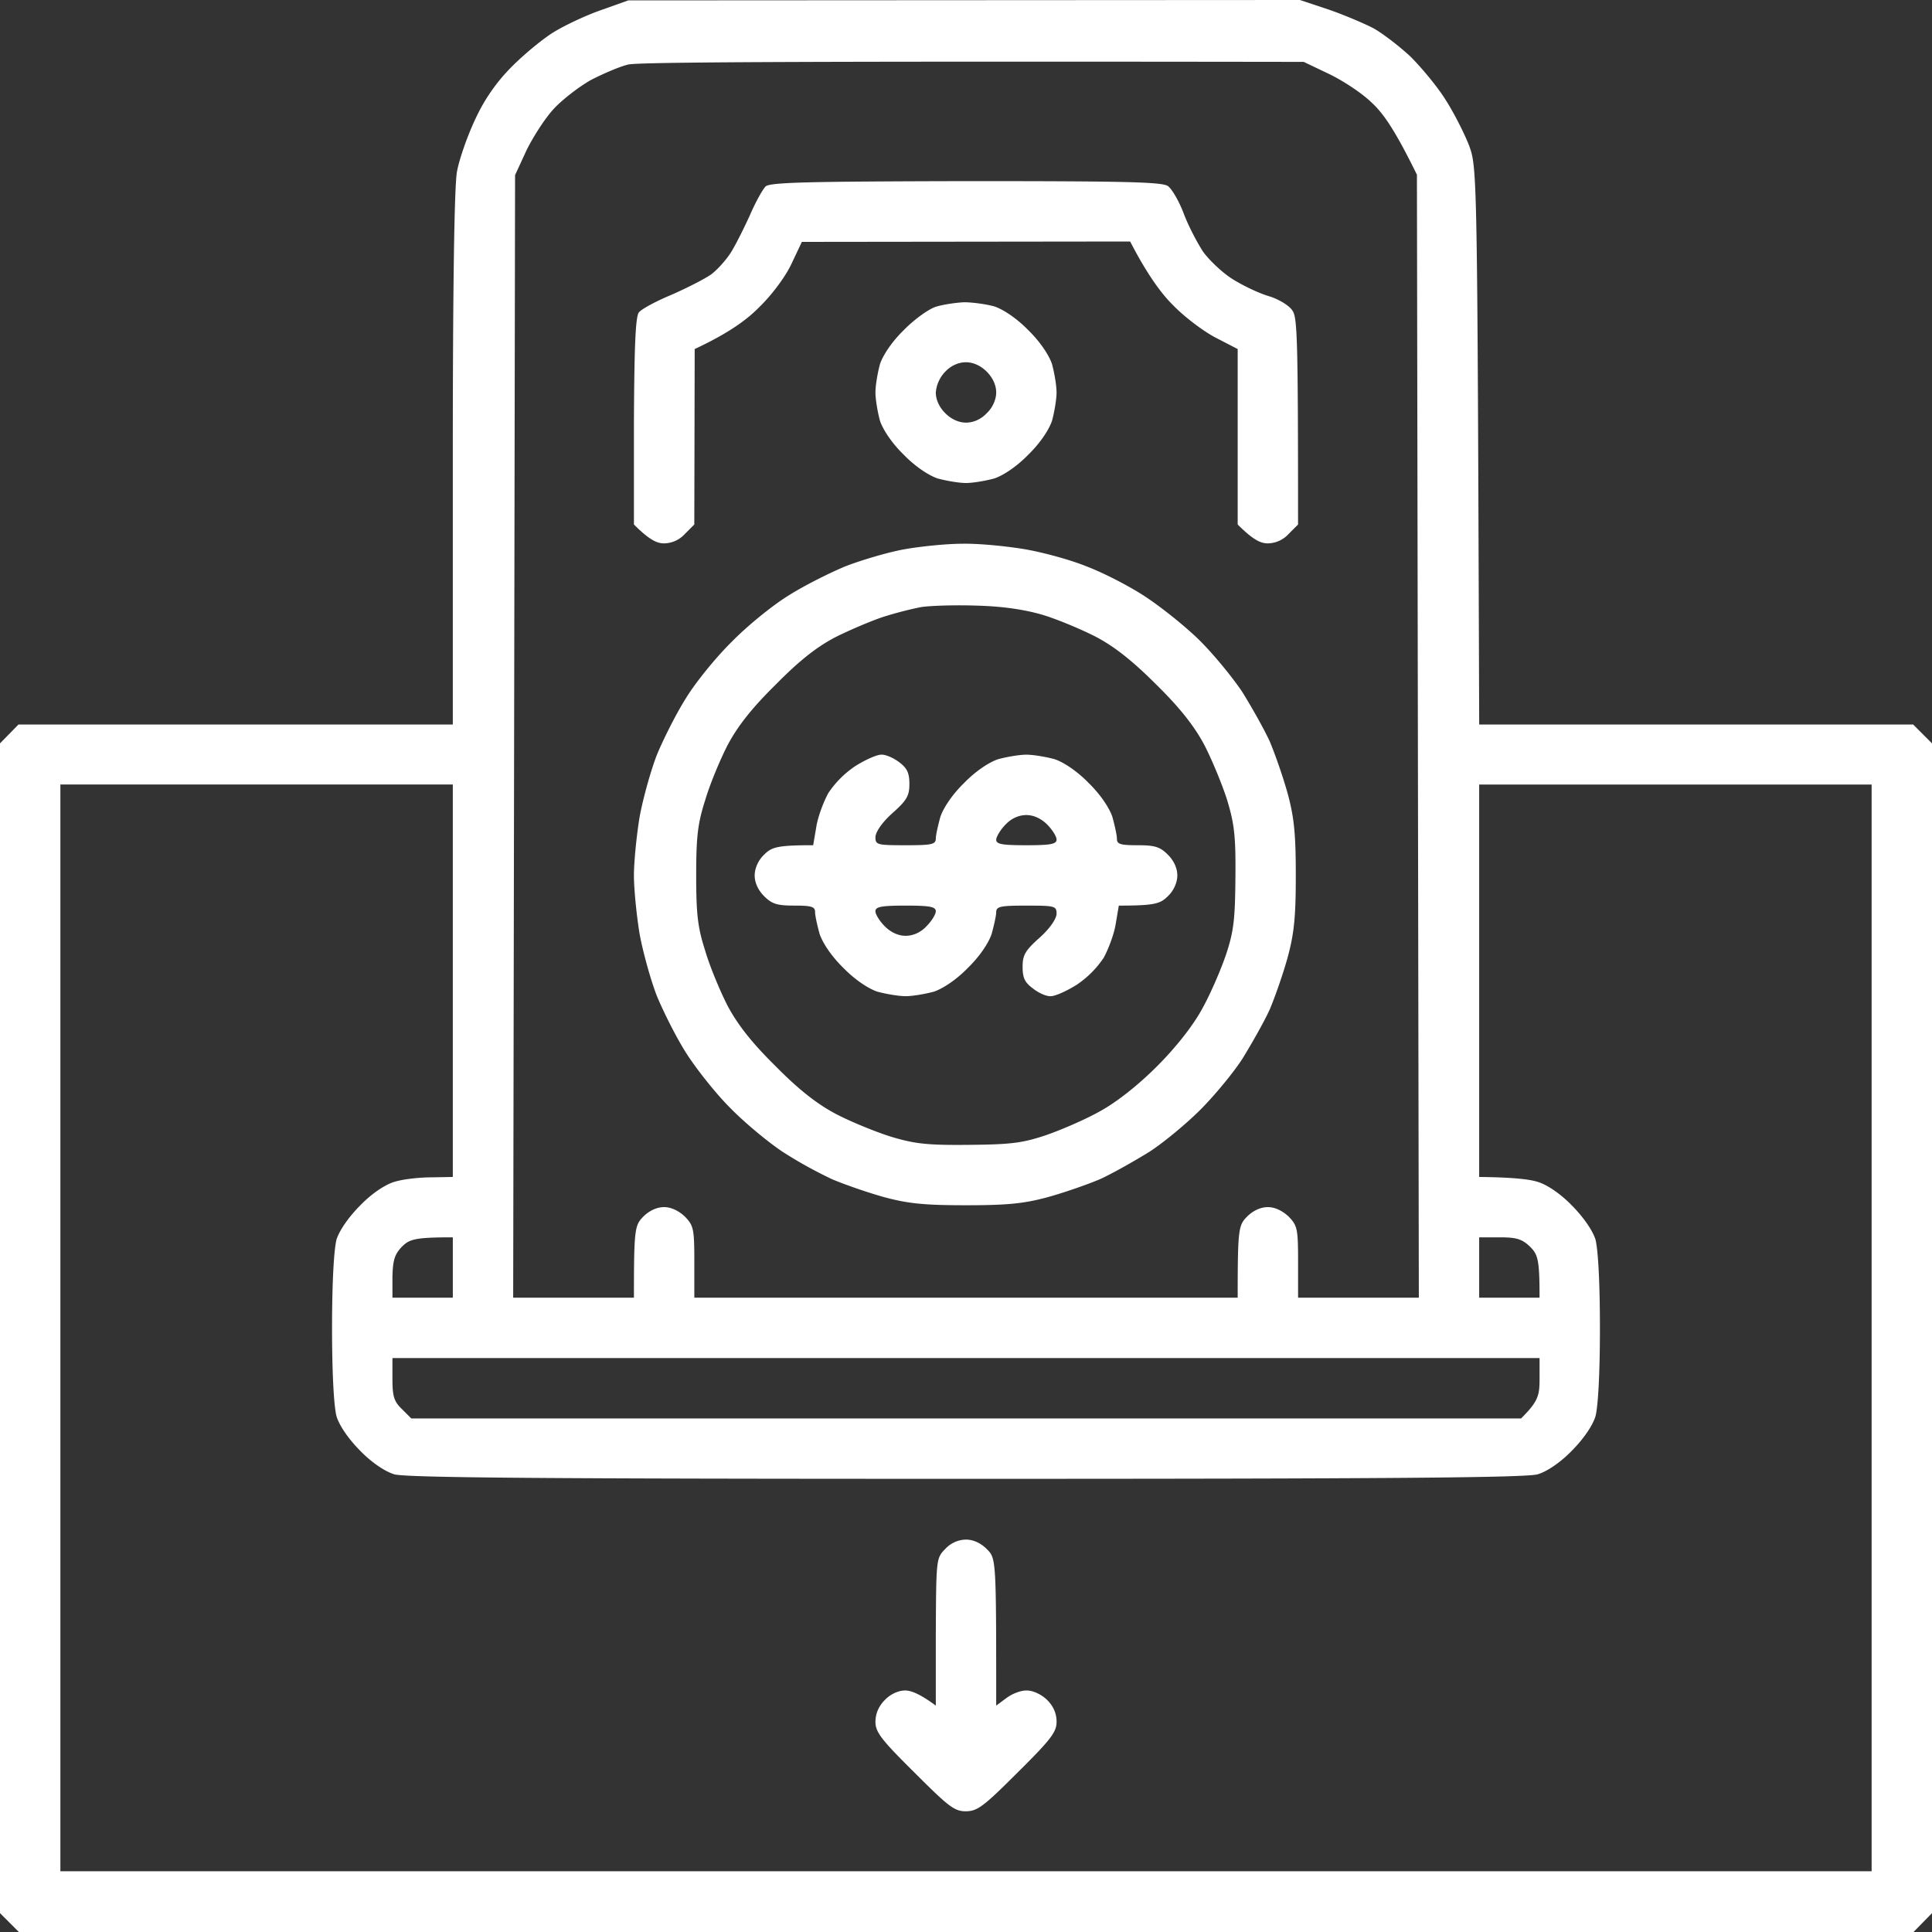 <svg xmlns="http://www.w3.org/2000/svg" width="100" height="100" fill="none"><rect width="100%" height="100%" fill="#333333" stroke="none"/><g clip-path="url(#clip0_3798_1235)" fill="#fff"><path fill-rule="evenodd" clip-rule="evenodd" d="M32.52.02L67.285 0l1.465.488c.8.274 1.856.723 2.344.977.488.273 1.347.937 1.914 1.465.547.547 1.367 1.523 1.797 2.207.43.664.976 1.738 1.23 2.383.43 1.171.43 1.27.528 29.98h22.46l.977.977v60.546l-.957.977H.977L0 99.023V38.477l.957-.977h22.48V23.77c0-8.926.079-14.122.215-14.883.117-.645.547-1.875.957-2.735a9.321 9.321 0 0 1 1.914-2.734c.645-.645 1.641-1.465 2.207-1.797.586-.351 1.68-.86 2.422-1.113L32.52.02zm-1.934 4.12c-.625.352-1.504 1.036-1.934 1.505-.449.488-1.074 1.464-1.406 2.148l-.586 1.27-.098 58.105h6.25c0-3.555.04-3.75.489-4.2.293-.292.683-.488 1.074-.488.371 0 .762.196 1.074.489.45.468.489.625.489 2.343v1.856h28.124c0-3.555.04-3.75.489-4.2.293-.292.683-.488 1.074-.488.371 0 .762.196 1.074.489.45.468.489.625.489 2.343v1.856h6.25L73.34 9.043c-1.172-2.383-1.758-3.203-2.383-3.77-.508-.488-1.504-1.132-2.207-1.464l-1.27-.606c-27.539-.039-34.492.02-34.96.137-.43.098-1.29.469-1.934.8zM3.125 96.857h93.75v-56.25H76.562v20.312c1.739.02 2.598.117 3.028.254.469.137 1.172.605 1.758 1.21.605.606 1.074 1.29 1.23 1.759.137.507.234 2.207.234 4.59 0 2.402-.097 4.101-.234 4.59-.156.488-.625 1.171-1.23 1.777-.586.605-1.29 1.074-1.758 1.21-.586.176-7.754.235-29.59.235s-29.004-.059-29.59-.234c-.469-.137-1.172-.606-1.758-1.211-.605-.606-1.074-1.29-1.23-1.778-.137-.488-.235-2.187-.235-4.59 0-2.382.098-4.082.235-4.59.156-.468.625-1.152 1.23-1.757.586-.606 1.29-1.074 1.758-1.211.43-.137 1.29-.234 1.914-.234l1.113-.02V40.605H3.125v56.25zm17.188-30.762v1.074h3.125v-3.125c-1.973 0-2.247.098-2.637.488-.371.39-.469.684-.488 1.563zm56.25 1.074h3.124c0-1.953-.078-2.227-.488-2.637-.41-.39-.683-.488-1.562-.488h-1.075v3.125zm-56.25 4.2c0 .898.078 1.171.488 1.562l.488.488h57.442c.878-.879.957-1.172.957-2.05v-1.075H20.312v1.074z"></path><path d="M48.438 84.465c.019-3.762.02-3.82.488-4.29A1.489 1.489 0 0 1 50 79.689c.371 0 .762.175 1.074.488.489.488.489.488.489 8.105l.527-.39c.312-.235.781-.41 1.074-.391.313 0 .762.215 1.035.488.332.332.489.703.489 1.133 0 .527-.294.918-2.012 2.617-1.778 1.778-2.09 2.012-2.696 2.012-.585 0-.898-.254-2.656-2.012-1.718-1.699-2.011-2.09-2.011-2.617 0-.43.175-.82.488-1.133.273-.293.703-.488 1.015-.488.293-.02.782.156 1.621.781v-3.816z"></path><path fill-rule="evenodd" clip-rule="evenodd" d="M49.805 28.144c.8-.02 2.226.118 3.183.274.938.156 2.383.547 3.203.879.84.312 2.227 1.015 3.086 1.582.86.566 2.149 1.601 2.852 2.305.703.703 1.7 1.914 2.187 2.656.47.761 1.114 1.894 1.407 2.539.273.644.703 1.875.937 2.734.332 1.23.41 2.11.41 4.2 0 2.09-.078 2.968-.41 4.199-.234.859-.664 2.09-.937 2.734-.293.645-.938 1.777-1.407 2.54-.488.76-1.484 1.952-2.187 2.655-.703.703-1.895 1.7-2.656 2.188-.762.469-1.895 1.113-2.54 1.406-.644.274-1.874.703-2.734.938-1.23.332-2.11.41-4.199.41-2.09 0-2.969-.078-4.2-.41-.859-.235-2.09-.664-2.734-.938a22.711 22.711 0 0 1-2.539-1.406c-.742-.488-1.992-1.524-2.734-2.285-.762-.762-1.777-2.051-2.285-2.852-.508-.8-1.172-2.129-1.504-2.93-.313-.8-.723-2.265-.898-3.222-.157-.957-.294-2.325-.294-3.028 0-.703.137-2.07.294-3.027.175-.957.585-2.422.898-3.223.332-.8.996-2.128 1.504-2.93.488-.8 1.562-2.128 2.383-2.929.8-.82 2.129-1.895 2.93-2.383.8-.508 2.128-1.172 2.929-1.504.8-.312 2.168-.722 3.027-.879.86-.156 2.227-.293 3.028-.293zm-4.102 3.79c-.586.195-1.7.664-2.441 1.035-.977.508-1.875 1.21-3.125 2.48-1.25 1.23-1.973 2.168-2.48 3.125-.391.762-.919 2.031-1.153 2.832-.39 1.211-.469 1.895-.469 3.906 0 2.012.078 2.696.469 3.907.234.8.762 2.07 1.152 2.832.508.957 1.23 1.894 2.48 3.125 1.231 1.25 2.169 1.972 3.126 2.48.742.39 2.031.918 2.832 1.172 1.23.371 1.855.45 4.004.43 2.148-.02 2.773-.078 4.004-.489.8-.273 2.07-.82 2.832-1.25.859-.468 1.972-1.347 2.949-2.324.976-.976 1.855-2.09 2.324-2.949.43-.762.977-2.031 1.25-2.832.41-1.23.469-1.855.488-4.004.02-2.148-.058-2.773-.43-4.004-.253-.8-.78-2.07-1.171-2.832-.508-.957-1.23-1.894-2.48-3.125-1.25-1.25-2.169-1.972-3.126-2.48-.761-.391-1.972-.899-2.734-1.133-.918-.274-2.05-.45-3.418-.488-1.133-.04-2.441 0-2.93.078a19.41 19.41 0 0 0-1.953.508z"></path><path fill-rule="evenodd" clip-rule="evenodd" d="M45.605 39.062c.215-.02.626.156.938.39.41.313.527.547.527 1.134 0 .605-.136.84-.879 1.503-.527.47-.859.957-.879 1.23 0 .411.079.43 1.563.43 1.348 0 1.563-.038 1.563-.351 0-.176.117-.684.234-1.113.156-.47.625-1.172 1.23-1.758.586-.606 1.29-1.074 1.758-1.23.43-.118 1.094-.235 1.465-.235s1.035.117 1.465.234c.469.157 1.172.625 1.758 1.23.605.587 1.074 1.29 1.23 1.759.117.43.234.937.234 1.133 0 .273.176.331 1.075.331.879 0 1.152.079 1.562.489.313.312.489.703.489 1.074 0 .352-.176.781-.489 1.074-.39.39-.664.488-2.539.488l-.156.918c-.078.528-.371 1.31-.625 1.778a5.07 5.07 0 0 1-1.406 1.406c-.528.332-1.114.586-1.328.586-.215.02-.626-.156-.918-.39-.43-.313-.547-.547-.547-1.133 0-.606.136-.84.879-1.504.527-.47.859-.957.879-1.23 0-.41-.079-.43-1.563-.43-1.348 0-1.563.039-1.563.351 0 .176-.117.684-.234 1.113-.156.47-.625 1.172-1.23 1.758-.586.606-1.29 1.074-1.758 1.23-.43.118-1.094.235-1.465.235s-1.035-.117-1.465-.234c-.469-.157-1.172-.625-1.758-1.23-.605-.587-1.074-1.29-1.23-1.759-.117-.43-.234-.937-.234-1.132 0-.274-.176-.333-1.075-.333-.879 0-1.152-.078-1.562-.488-.313-.312-.489-.703-.489-1.074 0-.351.176-.781.489-1.074.39-.39.664-.489 2.539-.489l.156-.917c.078-.528.371-1.309.625-1.778a5.07 5.07 0 0 1 1.406-1.406c.528-.332 1.114-.586 1.328-.586zm5.958 4.395c0 .234.273.292 1.562.292 1.25 0 1.563-.058 1.563-.292 0-.157-.215-.508-.489-.782-.312-.312-.703-.488-1.074-.488-.39 0-.781.176-1.074.488-.254.254-.469.606-.489.782zM45.8 47.949c.312.312.703.488 1.074.488.39 0 .781-.176 1.074-.488.274-.274.489-.625.489-.782 0-.234-.313-.293-1.563-.293s-1.563.06-1.563.293c0 .157.215.508.489.782zM50 9.375c8.164 0 10.137.04 10.45.254.214.156.585.8.82 1.426.234.625.703 1.523 1.015 1.992.332.45 1.016 1.094 1.524 1.406.527.332 1.347.723 1.875.879.507.156 1.054.488 1.21.742.254.352.293 1.328.293 11.074l-.488.489a1.489 1.489 0 0 1-1.074.488c-.371 0-.762-.176-1.563-.977v-9.082l-1.132-.585c-.606-.313-1.602-1.055-2.188-1.66-.605-.587-1.347-1.583-2.246-3.321l-16.992.02-.527 1.113c-.293.644-.996 1.601-1.66 2.246-.645.664-1.602 1.367-3.36 2.187l-.02 9.082-.488.489a1.489 1.489 0 0 1-1.074.488c-.371 0-.762-.176-1.563-.977v-5.332c.02-3.847.079-5.41.254-5.644.137-.176.899-.586 1.7-.918.8-.352 1.718-.82 2.05-1.055.332-.254.782-.761 1.016-1.133.234-.37.664-1.23.977-1.914.293-.683.664-1.347.82-1.504.254-.214 2.227-.253 10.371-.273zm-.098 6.27c.43 0 1.133.097 1.563.214.469.157 1.172.625 1.758 1.23.605.587 1.074 1.29 1.23 1.759.117.43.234 1.093.234 1.465 0 .37-.117 1.035-.234 1.464-.156.47-.625 1.172-1.23 1.758-.586.606-1.29 1.074-1.758 1.23-.43.118-1.094.235-1.465.235s-1.035-.117-1.465-.234c-.469-.157-1.172-.625-1.758-1.23-.605-.587-1.074-1.29-1.23-1.759-.117-.43-.234-1.093-.234-1.465 0-.37.117-1.035.234-1.464.156-.47.625-1.172 1.23-1.758.528-.547 1.29-1.094 1.66-1.211.372-.117 1.036-.215 1.465-.234zm-1.465 4.668c0 .37.176.761.489 1.074.312.312.703.488 1.074.488.39 0 .781-.176 1.074-.488.313-.293.489-.723.489-1.075 0-.37-.176-.761-.489-1.074-.312-.312-.703-.488-1.074-.488-.39 0-.781.176-1.074.488a1.76 1.76 0 0 0-.489 1.075z"></path></g><defs><clipPath id="clip0_3798_1235"><path fill="#fff" d="M0 0H100V100H0z"></path></clipPath></defs></svg>